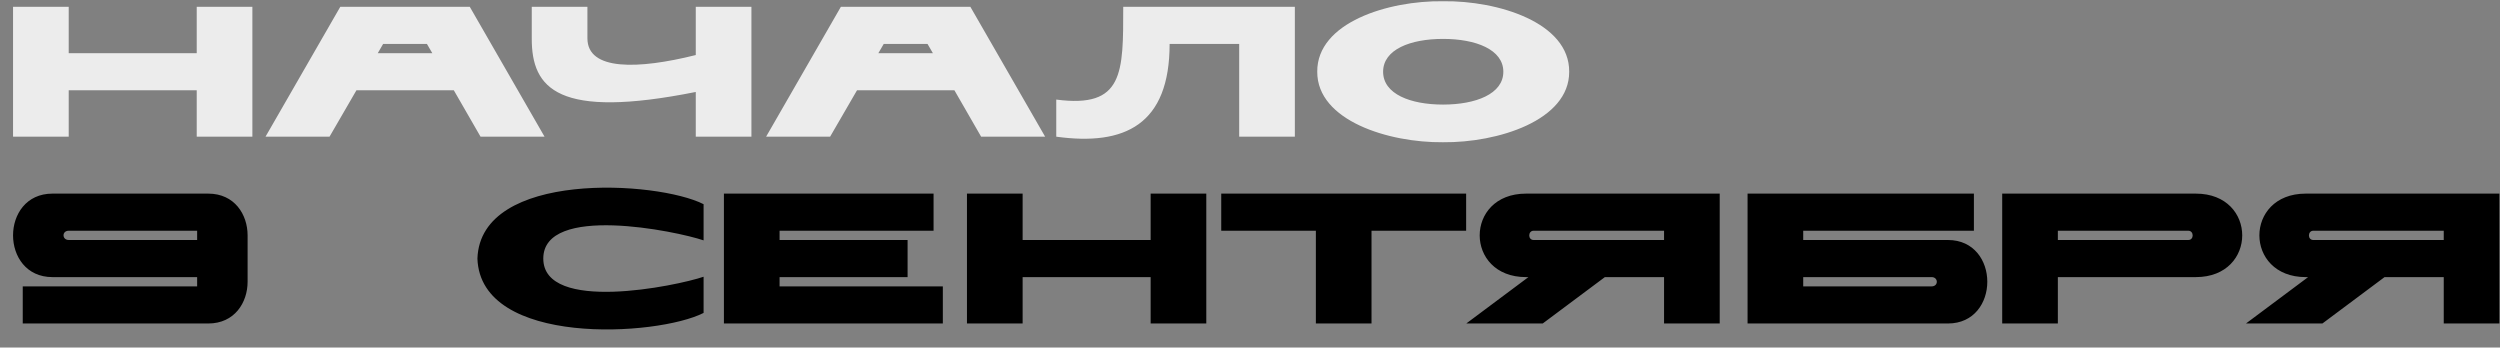<?xml version="1.0" encoding="UTF-8"?> <svg xmlns="http://www.w3.org/2000/svg" width="3640" height="506" viewBox="0 0 3640 506" fill="none"><rect x="0" y="0" width="3640" height="506" fill="#808080" stroke="none"/><path d="M360.507 342.689V410.221C360.507 440.475 341.599 470.999 303.241 470.999H33.114V416.974H287.033V403.467H76.334C-0.111 403.467 -0.111 281.91 76.334 281.91H303.241C341.599 281.91 360.507 312.435 360.507 342.689ZM100.106 349.442H287.033V335.936H100.106C89.841 335.936 90.111 349.442 100.106 349.442ZM791.028 376.455C791.028 456.412 984.979 416.433 1024.42 402.927V455.602C957.156 489.908 699.455 505.305 695.133 376.455C699.455 247.604 957.156 263.002 1024.42 297.308V349.982C984.979 336.476 791.028 296.497 791.028 376.455ZM1135.06 403.467V416.974H1372.77V470.999H1054.02V281.91H1359.27V335.936H1135.06V349.442H1321.45V403.467H1135.06ZM1675.33 470.999V403.467H1488.94V470.999H1407.9V281.91H1488.94V349.442H1675.33V281.91H1756.36V470.999H1675.33ZM1915.9 470.999V335.936H1778.13V281.91H2134.7V335.936H1996.93V470.999H1915.9ZM2422.86 470.999V403.467H2336.69L2246.2 470.999H2134.91L2225.4 403.467H2221.89C2131.94 403.467 2131.94 281.91 2221.89 281.91H2503.9V470.999H2422.86ZM2232.97 349.442H2422.86V335.936H2232.97C2224.59 335.936 2224.32 349.442 2232.97 349.442ZM2812.41 403.467H2625.48V416.974H2812.41C2822.68 416.974 2822.41 403.467 2812.41 403.467ZM2836.18 349.442C2912.63 349.442 2912.63 470.999 2836.18 470.999H2544.45V281.91H2874V335.936H2625.48V349.442H2836.18ZM3197.22 403.467H2996.24V470.999H2915.21V281.91H3197.22C3287.17 281.91 3287.17 403.467 3197.22 403.467ZM2996.24 349.442H3186.14C3194.79 349.442 3194.52 335.936 3186.14 335.936H2996.24V349.442ZM3558.09 470.999V403.467H3471.92L3381.43 470.999H3270.14L3360.63 403.467H3357.12C3267.17 403.467 3267.17 281.91 3357.12 281.91H3639.13V470.999H3558.09ZM3368.19 349.442H3558.09V335.936H3368.19C3359.82 335.936 3359.55 349.442 3368.19 349.442Z" fill="black"></path><path d="M286.43 199V131.468H100.04V199H19V9.911H100.04V77.443H286.43V9.911H367.46V199H286.43ZM699.67 199L660.77 131.468H518.96L479.79 199H386.59L495.45 9.911H684L792.86 199H699.67ZM550.02 77.443H629.44L621.6 63.937C621.6 63.937 559.47 63.937 557.85 63.937L550.02 77.443ZM1013.03 133.9C812.87 173.878 773.97 129.577 774.24 55.833V9.911H855.28V55.833C855.28 103.105 928.75 101.214 1013.03 80.144V9.911H1094.07V199H1013.03V133.9ZM1428.53 199L1389.63 131.468H1247.81L1208.64 199H1115.45L1224.31 9.911H1412.86L1521.72 199H1428.53ZM1278.88 77.443H1358.29L1350.46 63.937C1350.46 63.937 1288.33 63.937 1286.71 63.937L1278.88 77.443ZM1804.26 199V63.937H1702.96C1702.96 181.442 1637.86 212.776 1537.91 199V144.975C1636.24 157.941 1635.43 106.076 1635.43 9.911H1885.3V199H1804.26ZM2101.06 207.104C2021.64 207.914 1917.64 175.499 1917.91 104.456C1917.37 32.872 2021.1 0.727 2101.06 1.808C2181.01 0.727 2285.28 32.872 2284.74 104.456C2285.01 175.499 2180.47 207.914 2101.06 207.104ZM2013.81 104.456C2013.81 136.871 2053.51 152.268 2101.06 152.268C2148.6 152.268 2188.85 136.871 2188.85 104.456C2188.85 72.04 2148.6 56.643 2101.06 56.643C2053.51 56.643 2013.81 72.04 2013.81 104.456Z" fill="#ECECEC"></path></svg> 